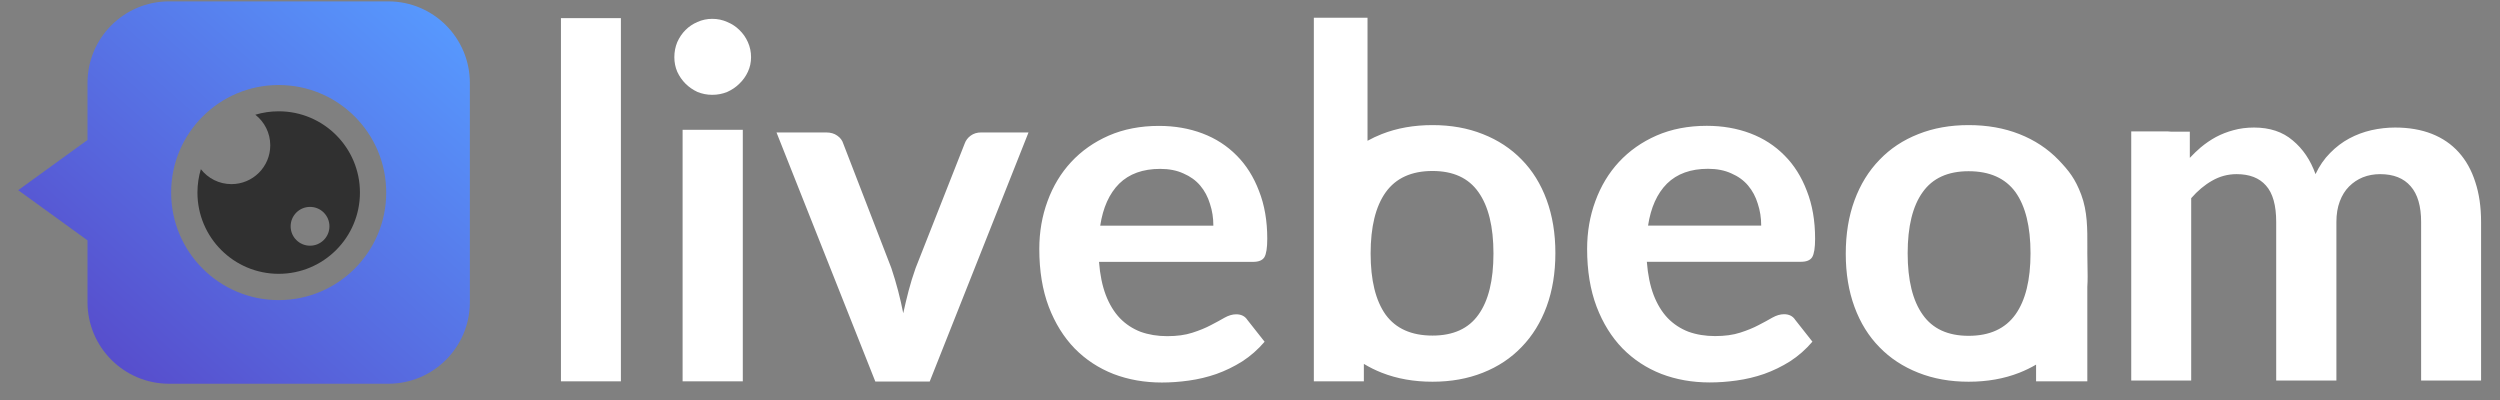 <svg width="125" height="20" viewBox="0 0 125 20" fill="none" xmlns="http://www.w3.org/2000/svg">
<rect x="0" y="0" width="125" height="20" fill="#808080" stroke="none"/>
<g clip-path="url(#clip0_8031_886)">
<path fill-rule="evenodd" clip-rule="evenodd" d="M4.375 4.147C4.375 1.895 6.201 0.069 8.454 0.069H19.415C21.667 0.069 23.493 1.895 23.493 4.147V15.108C23.493 17.361 21.667 19.187 19.415 19.187H8.454C6.201 19.187 4.375 17.361 4.375 15.108V12.018L0.91 9.509L4.375 6.999V4.147ZM19.311 9.628C19.311 12.598 16.904 15.005 13.934 15.005C10.965 15.005 8.557 12.598 8.557 9.628C8.557 6.658 10.965 4.251 13.934 4.251C16.904 4.251 19.311 6.658 19.311 9.628Z" fill="url(#paint0_linear_8031_886)"/>
<path fill-rule="evenodd" clip-rule="evenodd" d="M13.513 7.266C13.513 8.338 12.645 9.206 11.573 9.206C10.951 9.206 10.398 8.914 10.043 8.459C9.932 8.829 9.872 9.222 9.872 9.628C9.872 11.872 11.691 13.691 13.935 13.691C16.178 13.691 17.997 11.872 17.997 9.628C17.997 7.384 16.178 5.565 13.935 5.565C13.528 5.565 13.136 5.625 12.766 5.736C13.221 6.091 13.513 6.645 13.513 7.266ZM15.502 12.285C16.038 12.285 16.472 11.851 16.472 11.315C16.472 10.779 16.038 10.345 15.502 10.345C14.966 10.345 14.532 10.779 14.532 11.315C14.532 11.851 14.966 12.285 15.502 12.285Z" fill="#303030"/>
<path fill-rule="evenodd" clip-rule="evenodd" d="M65.692 0.887H68.376V7.039C68.602 6.914 68.84 6.802 69.089 6.704C69.85 6.404 70.695 6.255 71.626 6.255C72.549 6.255 73.386 6.404 74.139 6.704C74.9 7.003 75.547 7.428 76.081 7.978C76.624 8.529 77.04 9.2 77.332 9.994C77.623 10.787 77.769 11.673 77.769 12.652C77.769 13.639 77.623 14.53 77.332 15.323C77.04 16.116 76.624 16.791 76.081 17.35C75.547 17.908 74.9 18.337 74.139 18.637C73.386 18.936 72.549 19.086 71.626 19.086C70.695 19.086 69.85 18.936 69.089 18.637C68.772 18.512 68.473 18.364 68.193 18.194V19.065H65.692V0.887ZM71.626 16.779C72.662 16.779 73.427 16.431 73.921 15.735C74.422 15.039 74.673 14.02 74.673 12.676C74.673 11.333 74.422 10.309 73.921 9.605C73.427 8.901 72.662 8.549 71.626 8.549C70.574 8.549 69.793 8.905 69.283 9.617C68.782 10.321 68.531 11.341 68.531 12.676C68.531 14.012 68.782 15.031 69.283 15.735C69.793 16.431 70.574 16.779 71.626 16.779ZM87.89 10.188C88.003 10.528 88.06 10.892 88.06 11.28H82.403C82.541 10.374 82.856 9.674 83.35 9.18C83.852 8.687 84.536 8.44 85.401 8.44C85.847 8.44 86.235 8.517 86.567 8.67C86.907 8.816 87.186 9.018 87.404 9.277C87.623 9.536 87.785 9.84 87.89 10.188ZM82.682 14.752C82.504 14.283 82.391 13.729 82.342 13.089H90.051C90.326 13.089 90.512 13.012 90.609 12.858C90.706 12.697 90.755 12.389 90.755 11.936C90.755 11.037 90.617 10.241 90.342 9.544C90.075 8.84 89.703 8.25 89.225 7.772C88.748 7.287 88.177 6.918 87.514 6.667C86.85 6.417 86.126 6.291 85.341 6.291C84.41 6.291 83.573 6.453 82.828 6.777C82.092 7.1 81.464 7.542 80.946 8.1C80.437 8.65 80.044 9.302 79.769 10.054C79.494 10.799 79.356 11.596 79.356 12.446C79.356 13.538 79.514 14.501 79.83 15.335C80.145 16.16 80.578 16.856 81.129 17.423C81.679 17.981 82.326 18.406 83.071 18.697C83.815 18.981 84.621 19.122 85.487 19.122C85.924 19.122 86.373 19.09 86.834 19.025C87.303 18.96 87.76 18.851 88.206 18.697C88.659 18.535 89.092 18.325 89.504 18.066C89.917 17.799 90.29 17.471 90.621 17.083L89.759 15.99C89.638 15.804 89.452 15.711 89.201 15.711C89.015 15.711 88.821 15.768 88.618 15.881C88.424 15.994 88.194 16.12 87.926 16.257C87.667 16.395 87.36 16.52 87.004 16.634C86.656 16.747 86.239 16.804 85.754 16.804C85.268 16.804 84.823 16.731 84.418 16.585C84.022 16.431 83.678 16.205 83.386 15.905C83.095 15.598 82.86 15.213 82.682 14.752ZM106.562 6.571V19.026H109.56V9.909C109.884 9.537 110.232 9.246 110.605 9.035C110.985 8.817 111.393 8.707 111.83 8.707C112.478 8.707 112.967 8.898 113.299 9.278C113.64 9.658 113.81 10.265 113.81 11.099V19.026H116.82V11.099C116.82 10.71 116.876 10.367 116.99 10.067C117.103 9.768 117.257 9.521 117.451 9.327C117.653 9.124 117.884 8.97 118.143 8.865C118.41 8.76 118.698 8.707 119.005 8.707C119.677 8.707 120.186 8.91 120.534 9.314C120.882 9.711 121.056 10.306 121.056 11.099V19.026H124.054V11.099C124.054 10.346 123.957 9.679 123.763 9.096C123.577 8.513 123.302 8.02 122.938 7.615C122.574 7.21 122.125 6.903 121.591 6.692C121.056 6.482 120.446 6.377 119.757 6.377C119.361 6.377 118.965 6.421 118.568 6.51C118.179 6.599 117.811 6.737 117.463 6.923C117.116 7.109 116.796 7.352 116.504 7.651C116.213 7.943 115.97 8.295 115.776 8.707C115.525 8.003 115.144 7.441 114.635 7.02C114.133 6.591 113.49 6.377 112.704 6.377C112.333 6.377 111.988 6.421 111.672 6.51C111.366 6.591 111.074 6.705 110.799 6.85C110.531 6.996 110.277 7.17 110.034 7.372C109.847 7.533 109.666 7.706 109.491 7.893V6.584H108.567C108.513 6.575 108.456 6.571 108.395 6.571H106.562ZM95.918 18.637C96.67 18.936 97.508 19.086 98.43 19.086C99.361 19.086 100.207 18.936 100.968 18.637C101.263 18.52 101.542 18.385 101.804 18.231V19.065H104.366V14.348C104.389 13.998 104.382 13.632 104.374 13.254C104.37 13.06 104.366 12.864 104.366 12.664C104.366 12.56 104.366 12.456 104.367 12.351V12.35C104.371 11.463 104.376 10.567 104.061 9.732C103.761 8.939 103.456 8.549 102.922 7.991C102.38 7.432 101.728 7.003 100.968 6.704C100.207 6.404 99.361 6.255 98.43 6.255C97.508 6.255 96.67 6.404 95.918 6.704C95.157 7.003 94.509 7.432 93.975 7.991C93.433 8.549 93.016 9.225 92.725 10.018C92.433 10.811 92.288 11.701 92.288 12.688C92.288 13.668 92.433 14.554 92.725 15.347C93.016 16.14 93.433 16.812 93.975 17.362C94.509 17.912 95.157 18.337 95.918 18.637ZM96.136 9.605C96.63 8.909 97.394 8.561 98.43 8.561C99.482 8.561 100.264 8.909 100.773 9.605C101.275 10.309 101.526 11.329 101.526 12.664C101.526 13.999 101.275 15.019 100.773 15.723C100.264 16.435 99.482 16.791 98.43 16.791C97.394 16.791 96.63 16.439 96.136 15.735C95.634 15.031 95.383 14.008 95.383 12.664C95.383 11.321 95.634 10.301 96.136 9.605ZM31.045 19.066V0.905H28.047V19.066H31.045ZM37.14 19.066V6.489H34.13V19.066H37.14ZM37.395 3.588C37.5 3.362 37.553 3.119 37.553 2.86C37.553 2.593 37.5 2.342 37.395 2.107C37.29 1.872 37.148 1.67 36.97 1.5C36.8 1.33 36.598 1.197 36.363 1.1C36.129 0.994 35.878 0.942 35.611 0.942C35.352 0.942 35.105 0.994 34.87 1.1C34.644 1.197 34.445 1.33 34.275 1.5C34.105 1.67 33.968 1.872 33.863 2.107C33.766 2.342 33.717 2.593 33.717 2.86C33.717 3.119 33.766 3.362 33.863 3.588C33.968 3.815 34.105 4.013 34.275 4.183C34.445 4.353 34.644 4.49 34.87 4.596C35.105 4.693 35.352 4.741 35.611 4.741C35.878 4.741 36.129 4.693 36.363 4.596C36.598 4.49 36.8 4.353 36.97 4.183C37.148 4.013 37.29 3.815 37.395 3.588ZM51.426 6.622L46.485 19.077H43.766L38.825 6.622H41.302C41.528 6.622 41.714 6.675 41.86 6.78C42.014 6.885 42.115 7.019 42.163 7.18L44.567 13.403C44.697 13.791 44.81 14.172 44.907 14.544C45.004 14.916 45.089 15.289 45.162 15.661C45.243 15.289 45.332 14.916 45.429 14.544C45.526 14.172 45.643 13.791 45.781 13.403L48.233 7.18C48.29 7.019 48.391 6.885 48.537 6.78C48.682 6.675 48.856 6.622 49.059 6.622H51.426ZM60.498 10.192C60.612 10.532 60.668 10.896 60.668 11.284H55.011C55.149 10.378 55.465 9.678 55.958 9.184C56.46 8.691 57.144 8.444 58.01 8.444C58.455 8.444 58.843 8.521 59.175 8.674C59.515 8.82 59.794 9.022 60.013 9.281C60.231 9.54 60.393 9.844 60.498 10.192ZM55.291 14.756C55.113 14.287 54.999 13.732 54.951 13.093H62.659C62.934 13.093 63.12 13.016 63.218 12.863C63.315 12.701 63.363 12.393 63.363 11.94C63.363 11.042 63.226 10.244 62.95 9.548C62.683 8.844 62.311 8.254 61.834 7.776C61.356 7.291 60.786 6.922 60.122 6.671C59.458 6.421 58.734 6.295 57.949 6.295C57.019 6.295 56.181 6.457 55.436 6.781C54.7 7.104 54.073 7.545 53.555 8.104C53.045 8.654 52.652 9.306 52.377 10.058C52.102 10.803 51.965 11.6 51.965 12.45C51.965 13.542 52.122 14.505 52.438 15.339C52.754 16.164 53.187 16.86 53.737 17.427C54.287 17.985 54.935 18.41 55.679 18.701C56.424 18.985 57.229 19.126 58.095 19.126C58.532 19.126 58.981 19.094 59.442 19.029C59.912 18.964 60.369 18.855 60.814 18.701C61.267 18.54 61.7 18.329 62.113 18.07C62.526 17.803 62.898 17.475 63.23 17.087L62.368 15.994C62.246 15.808 62.06 15.715 61.809 15.715C61.623 15.715 61.429 15.772 61.227 15.885C61.032 15.998 60.802 16.124 60.535 16.261C60.276 16.399 59.968 16.524 59.612 16.638C59.264 16.751 58.847 16.808 58.362 16.808C57.876 16.808 57.431 16.735 57.026 16.589C56.63 16.435 56.286 16.209 55.995 15.909C55.703 15.602 55.469 15.217 55.291 14.756Z" fill="white"/>
</g>
<defs>
<linearGradient id="paint0_linear_8031_886" x1="6.407" y1="19.187" x2="22.717" y2="0.726" gradientUnits="userSpaceOnUse">
<stop stop-color="#574DCC"/>
<stop offset="1" stop-color="#579AFF"/>
</linearGradient>
<clipPath id="clip0_8031_886">
<rect width="123.145" height="19.862" fill="white" transform="translate(0.91 0.069)"/>
</clipPath>
</defs>
</svg>
